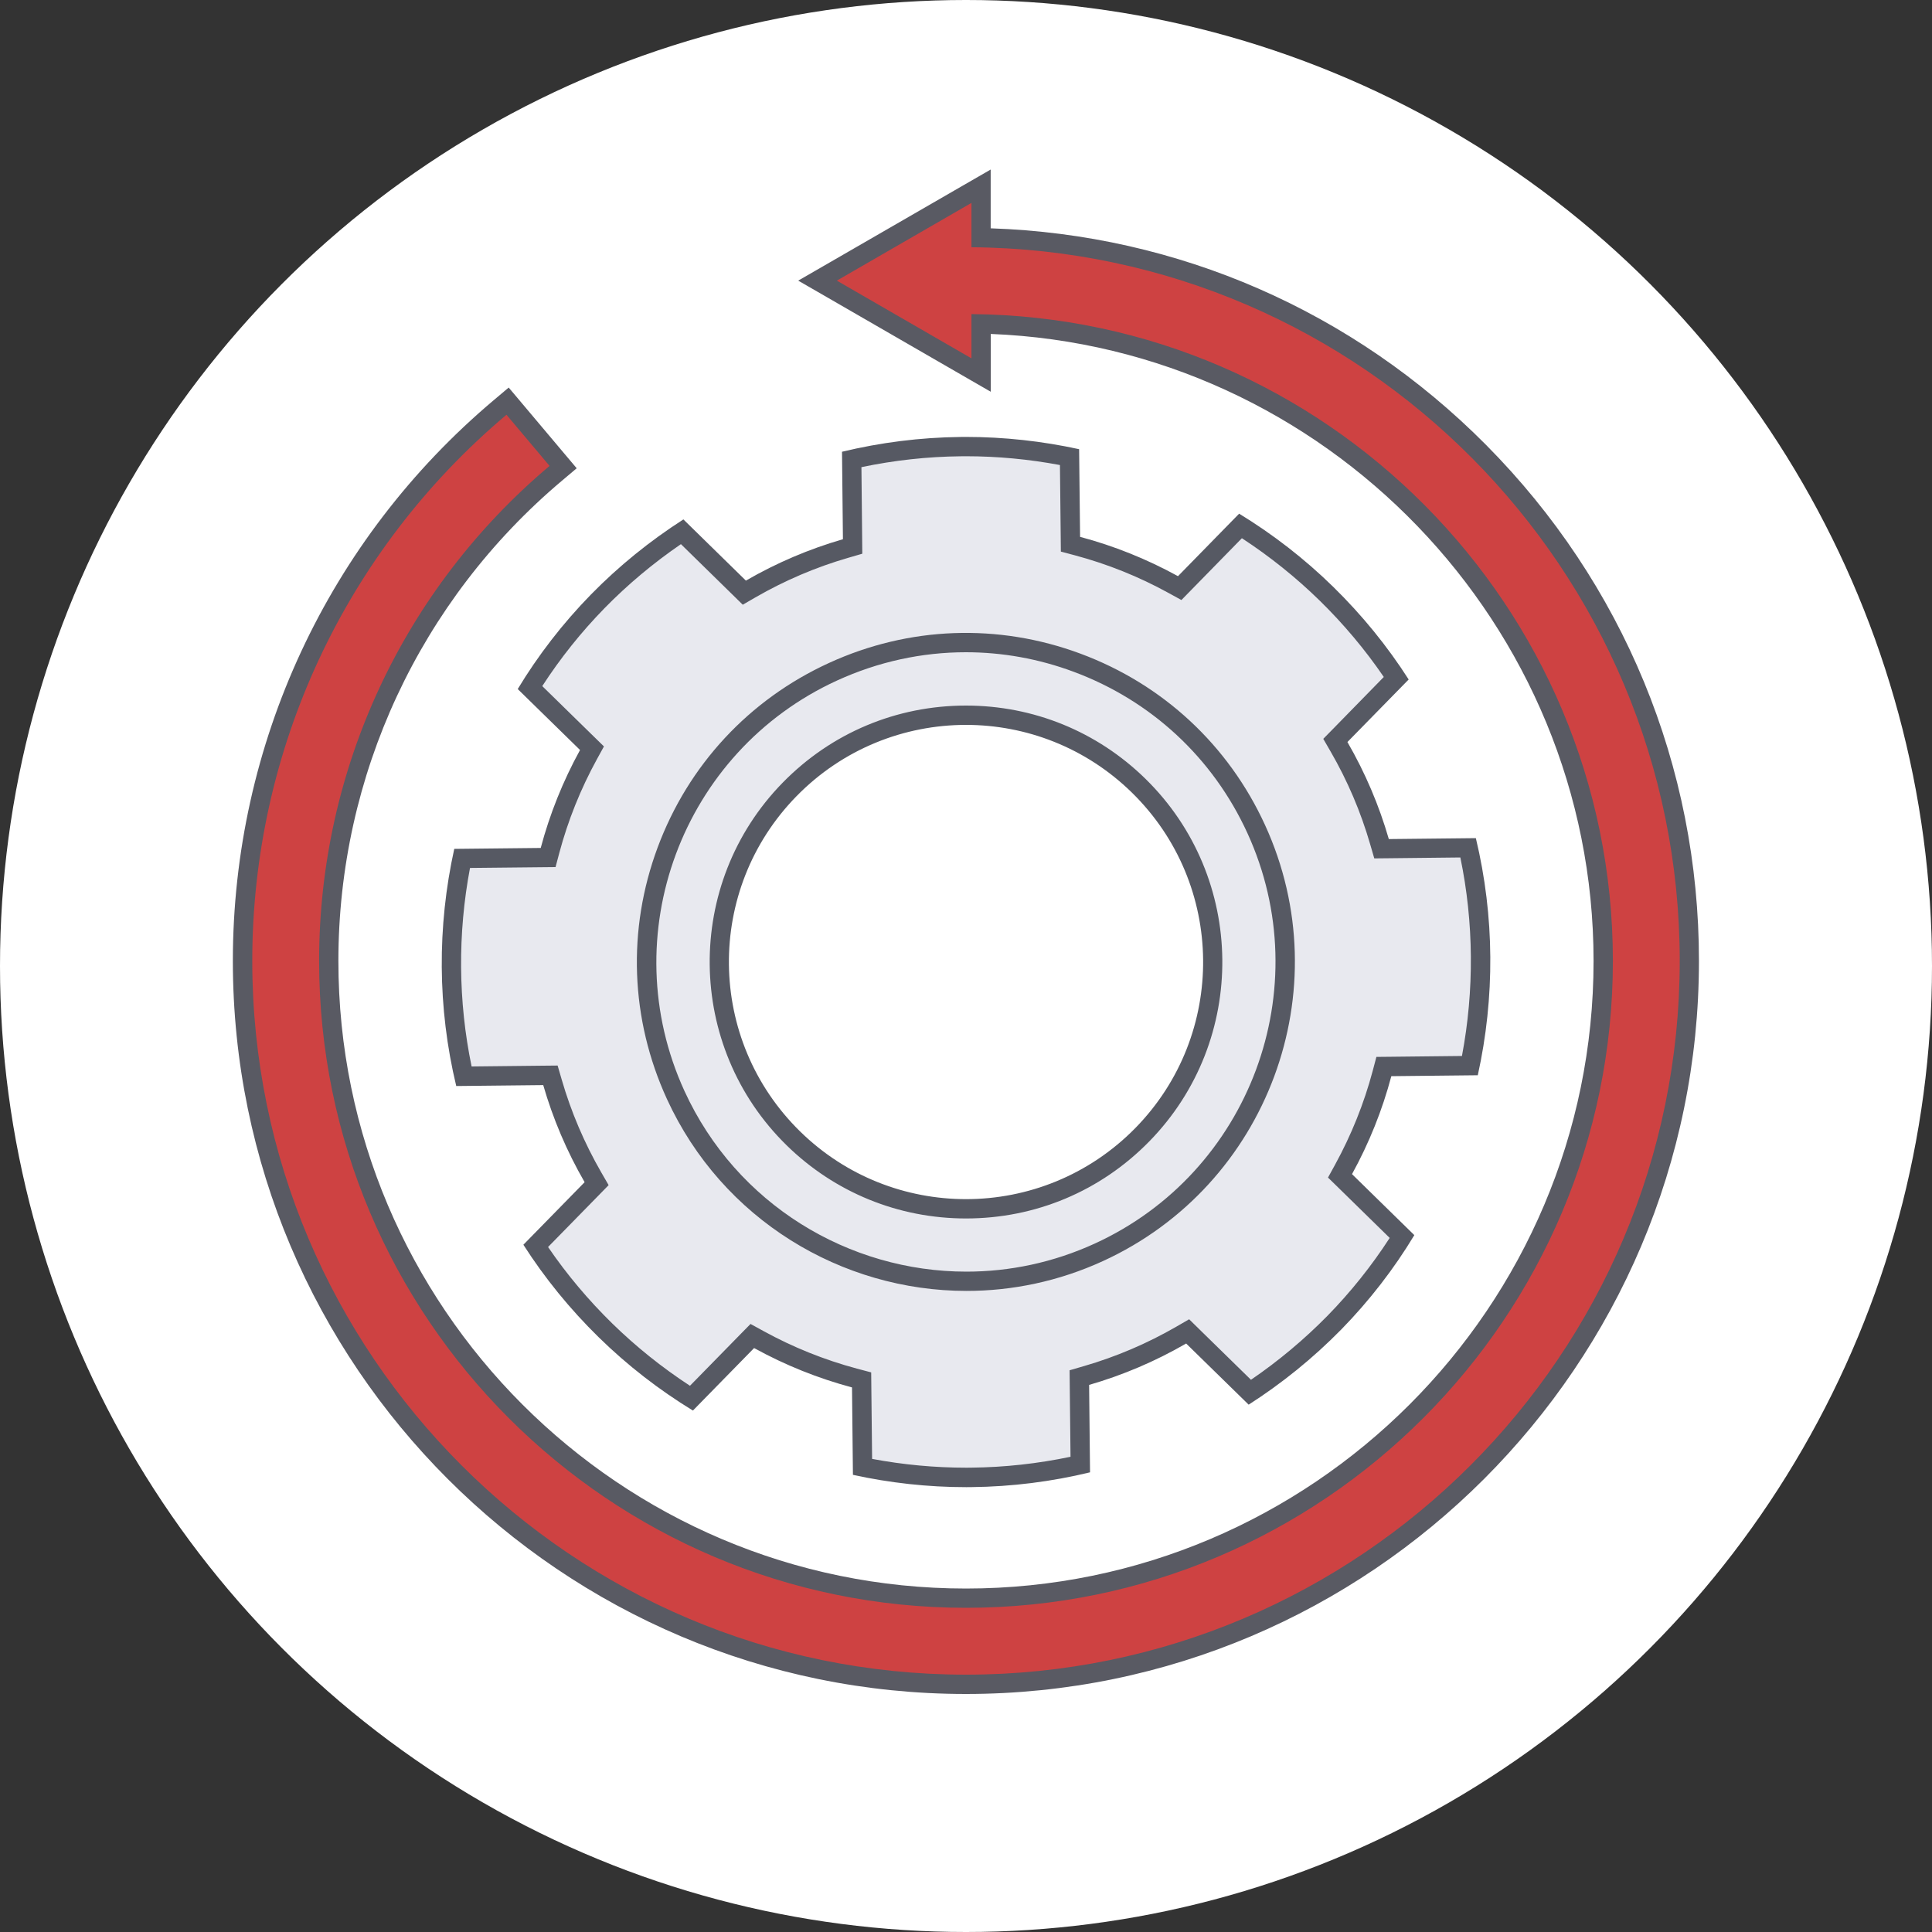 <?xml version="1.0" encoding="utf-8"?>
<!-- Generator: Adobe Illustrator 24.0.1, SVG Export Plug-In . SVG Version: 6.00 Build 0)  -->
<!DOCTYPE svg PUBLIC "-//W3C//DTD SVG 1.1//EN" "http://www.w3.org/Graphics/SVG/1.1/DTD/svg11.dtd">
<svg version="1.1" id="Слой_1" xmlns:x="http://ns.adobe.com/Extensibility/1.0/" xmlns:i="http://ns.adobe.com/AdobeIllustrator/10.0/" xmlns:graph="http://ns.adobe.com/Graphs/1.0/"
	 xmlns="http://www.w3.org/2000/svg" xmlns:xlink="http://www.w3.org/1999/xlink" x="0px" y="0px" viewBox="0 0 400 400"
	 style="enable-background:new 0 0 400 400;" xml:space="preserve">
<rect x="0" y="0" width="400" height="400" fill="#333333" stroke="none"/>
<style type="text/css">
	.st0{fill:#D6D7D8;}
	.st1{fill:#FFFFFF;}
	.st2{fill:#E8EAF0;}
	.st3{fill:#555961;}
	.st4{fill:none;stroke:#555961;stroke-width:4;stroke-miterlimit:10;}
	.st5{fill:#CE4242;}
	.st6{fill:#595A63;}
	.st7{fill:#565963;}
	.st8{fill:#E8E9EF;}
	.st9{fill:#E8EAF0;stroke:#555961;stroke-width:4;stroke-miterlimit:10;}
	.st10{fill:none;stroke:#595A63;stroke-width:4;stroke-miterlimit:10;}
	.st11{fill:#CE4242;stroke:#595A63;stroke-width:4;stroke-miterlimit:10;}
	.st12{fill:#FFFFFF;stroke:#595A63;stroke-width:4;stroke-miterlimit:10;}
	.st13{fill:#FFFFFF;stroke:#555961;stroke-width:4;stroke-miterlimit:10;}
	.st14{fill:#FFFFFF;stroke:#565963;stroke-width:4;stroke-miterlimit:10;}
	.st15{fill:none;stroke:#595A63;stroke-width:4;stroke-linecap:round;stroke-linejoin:round;stroke-miterlimit:10;}
	.st16{fill:none;stroke:#565963;stroke-width:4;stroke-miterlimit:10;}
</style>
<circle class="st1" cx="200" cy="200" r="200"/>
<g>
	<g>
		<g>
			<g>
				<path class="st8" d="M200.07,305.88c-7.18,0-14.4-0.73-21.5-2.17l-0.19-18.02l-1.47-0.39c-6.89-1.84-13.56-4.52-19.82-7.97
					l-1.33-0.73l-12.62,12.88c-6.42-4.06-12.4-8.78-17.79-14.06c-5.43-5.31-10.29-11.19-14.44-17.47l12.62-12.89l-0.76-1.31
					c-3.58-6.19-6.4-12.8-8.38-19.65l-0.42-1.46l-17.92,0.19c-3.29-14.71-3.42-30.24-0.37-45.1l17.82-0.19l0.39-1.47
					c1.84-6.9,4.52-13.57,7.96-19.83l0.73-1.33l-12.84-12.57c4.01-6.41,8.72-12.4,14.02-17.83c5.25-5.37,11.13-10.22,17.49-14.43
					l12.88,12.61l1.32-0.76c6.18-3.58,12.79-6.4,19.65-8.38l1.46-0.42l-0.19-18.02c7.42-1.68,14.98-2.57,22.52-2.65
					c0.37,0,0.73-0.01,1.1-0.01c7.16,0,14.37,0.73,21.47,2.17l0.2,18.03l1.47,0.39c6.89,1.84,13.55,4.52,19.82,7.96l1.33,0.73
					l12.6-12.88c6.44,4.07,12.42,8.79,17.79,14.06c5.43,5.32,10.29,11.19,14.45,17.47l-12.62,12.89l0.76,1.31
					c3.58,6.18,6.4,12.79,8.38,19.65l0.42,1.46l17.93-0.19c3.29,14.71,3.42,30.23,0.37,45.1l-17.82,0.19l-0.39,1.47
					c-1.83,6.87-4.51,13.54-7.96,19.83l-0.73,1.33l12.84,12.58c-4.01,6.41-8.72,12.4-14.03,17.83
					c-5.29,5.38-11.17,10.22-17.48,14.41l-12.88-12.6l-1.32,0.76c-6.18,3.58-12.79,6.4-19.65,8.38l-1.46,0.42l0.19,18.02
					c-7.41,1.68-14.98,2.57-22.52,2.65C200.78,305.88,200.43,305.88,200.07,305.88z M200,148.08c-13.86,0-26.82,5.45-36.51,15.35
					c-19.71,20.13-19.36,52.55,0.78,72.27c9.6,9.4,22.29,14.57,35.73,14.57c13.85,0,26.82-5.45,36.51-15.35
					c19.71-20.13,19.36-52.54-0.76-72.26C226.14,153.26,213.45,148.08,200,148.08z"/>
				<path class="st7" d="M199.97,94.46L199.97,94.46c6.49,0,13.03,0.61,19.48,1.82l0.16,14.88l0.03,3.04l2.93,0.78
					c6.73,1.8,13.25,4.42,19.37,7.79l2.66,1.46l2.12-2.17l10.4-10.63c5.8,3.79,11.21,8.13,16.11,12.92
					c4.94,4.84,9.4,10.14,13.27,15.81L276.1,150.8l-2.13,2.17l1.52,2.63c3.5,6.04,6.25,12.5,8.19,19.2l0.85,2.92l3.04-0.03
					l14.78-0.16c2.79,13.44,2.9,27.52,0.33,41.1l-14.67,0.16l-3.04,0.03l-0.78,2.94c-1.79,6.71-4.41,13.23-7.78,19.38l-1.46,2.66
					l2.17,2.12l10.6,10.38c-3.74,5.78-8.07,11.2-12.89,16.13c-4.82,4.9-10.13,9.35-15.83,13.24l-10.63-10.4l-2.17-2.13l-2.63,1.52
					c-6.04,3.49-12.5,6.25-19.2,8.19l-2.92,0.85l0.03,3.04l0.16,14.87c-6.77,1.42-13.66,2.18-20.52,2.25c-0.35,0-0.7,0.01-1.05,0.01
					c-6.51,0-13.06-0.61-19.51-1.82l-0.16-14.87l-0.03-3.04l-2.94-0.78c-6.73-1.8-13.25-4.42-19.38-7.79l-2.66-1.46l-2.13,2.17
					l-10.41,10.63c-5.79-3.78-11.2-8.12-16.11-12.92c-4.94-4.84-9.4-10.14-13.27-15.81l10.42-10.64l2.12-2.17l-1.52-2.63
					c-3.49-6.05-6.25-12.51-8.19-19.21l-0.85-2.92l-3.04,0.03l-14.77,0.16c-2.79-13.45-2.9-27.53-0.33-41.1l14.67-0.15l3.04-0.03
					l0.78-2.94c1.8-6.74,4.42-13.26,7.78-19.38l1.46-2.66l-2.17-2.12l-10.6-10.37c3.74-5.78,8.07-11.2,12.89-16.13
					c4.78-4.89,10.1-9.34,15.82-13.26l10.63,10.41l2.17,2.13l2.63-1.52c6.04-3.49,12.5-6.25,19.2-8.19l2.92-0.85l-0.03-3.04
					l-0.15-14.88c6.77-1.42,13.66-2.18,20.52-2.25C199.25,94.46,199.61,94.46,199.97,94.46 M200,252.27
					c14.4,0,27.87-5.66,37.94-15.95c20.48-20.92,20.12-54.6-0.79-75.08c-9.98-9.78-23.17-15.16-37.15-15.16
					c-14.4,0-27.87,5.66-37.94,15.95c-20.48,20.92-20.12,54.61,0.81,75.1C172.84,246.89,186.03,252.27,200,252.27 M199.97,90.46
					c-0.37,0-0.75,0-1.12,0.01c-8.37,0.09-16.58,1.15-24.52,3.06l0.19,18.11c-6.95,2.01-13.7,4.87-20.09,8.57l-12.94-12.67
					c-6.87,4.41-13.32,9.6-19.17,15.58c-5.84,5.98-10.9,12.54-15.13,19.54l12.9,12.62c-3.56,6.48-6.28,13.29-8.14,20.28l-17.9,0.19
					c-3.55,16.07-3.49,32.88,0.41,49.1l18.01-0.19c2.01,6.95,4.87,13.7,8.57,20.1l-12.68,12.95c4.43,6.92,9.64,13.32,15.6,19.16
					c5.98,5.86,12.53,10.91,19.5,15.17l12.67-12.94c6.48,3.57,13.28,6.28,20.27,8.15l0.19,18.1c7.63,1.67,15.48,2.55,23.48,2.55
					c0.36,0,0.73,0,1.09-0.01c8.37-0.09,16.58-1.14,24.52-3.06l-0.19-18.1c6.95-2.01,13.7-4.87,20.09-8.57l12.94,12.66
					c6.87-4.4,13.31-9.6,19.17-15.56c5.85-5.99,10.91-12.54,15.13-19.54l-12.9-12.63c3.56-6.47,6.28-13.28,8.14-20.28l17.9-0.19
					c3.55-16.07,3.49-32.87-0.4-49.09l-18.02,0.19c-2.01-6.95-4.87-13.7-8.57-20.09l12.68-12.95c-4.43-6.92-9.64-13.32-15.6-19.16
					c-5.98-5.86-12.53-10.91-19.5-15.17l-12.66,12.94c-6.48-3.56-13.28-6.28-20.27-8.14L223.42,93
					C215.8,91.34,207.95,90.46,199.97,90.46L199.97,90.46z M200,248.27c-12.39,0-24.79-4.66-34.33-14
					c-19.38-18.98-19.72-50.06-0.75-69.44c9.61-9.82,22.34-14.75,35.08-14.75c12.39,0,24.79,4.66,34.35,14.02
					c19.37,18.97,19.7,50.05,0.73,69.43C225.46,243.34,212.73,248.27,200,248.27L200,248.27z"/>
			</g>
		</g>
	</g>
	<g>
		<path class="st7" d="M200.1,267.27c-25.83,0-50.57-14.76-62.02-39.73c-7.58-16.54-8.26-35.04-1.92-52.09
			c6.34-17.05,18.93-30.62,35.47-38.19c16.54-7.58,35.04-8.26,52.09-1.92c17.05,6.34,30.62,18.93,38.19,35.47
			c15.64,34.14,0.59,74.64-33.55,90.28C219.2,265.29,209.57,267.27,200.1,267.27z M199.96,135.04c-9.09,0-18.16,1.96-26.67,5.86
			c-32.13,14.72-46.3,52.84-31.58,84.98c10.77,23.51,34.06,37.4,58.37,37.4c8.92,0,17.98-1.87,26.6-5.82
			c32.13-14.72,46.3-52.84,31.58-84.98c-7.13-15.57-19.9-27.42-35.95-33.39C215.05,136.38,207.5,135.04,199.96,135.04z"/>
	</g>
</g>
<g>
	<path class="st5" d="M200,348.73c-82.59,0-149.77-67.19-149.77-149.77c0-44.28,19.44-86.05,53.34-114.6l1.53-1.29l11.49,13.65
		L115.06,98c-29.87,25.16-46.99,61.95-46.99,100.96c0,72.75,59.18,131.93,131.93,131.93c72.75,0,131.93-59.18,131.93-131.93
		c0-71.47-57.59-130.21-128.8-131.89v10.59L169.26,58.1l33.87-19.56v10.68c81.05,1.67,146.64,68.43,146.64,149.73
		C349.77,281.54,282.58,348.73,200,348.73z"/>
	<path class="st6" d="M201.13,42.01v9.18c80.96,0.61,146.64,66.65,146.64,147.76c0,81.48-66.29,147.77-147.77,147.77
		c-81.48,0-147.77-66.29-147.77-147.77c0-43.69,19.18-84.9,52.63-113.08l8.92,10.59c-30.32,25.54-47.71,62.89-47.71,102.49
		c0,73.85,60.08,133.93,133.93,133.93c73.85,0,133.93-60.08,133.93-133.93c0-73.47-59.47-133.31-132.8-133.92v9.16L173.26,58.1
		L201.13,42.01 M205.13,35.09l-6,3.46l-27.87,16.09l-6,3.46l6,3.46l27.87,16.09l6,3.46V74.2v-5.06
		c69.18,2.71,124.8,60.13,124.8,129.82c0,71.65-58.29,129.93-129.93,129.93S70.06,270.6,70.06,198.96
		c0-38.41,16.87-74.65,46.28-99.43l3.06-2.58l-2.58-3.06l-8.92-10.59l-2.58-3.06l-3.06,2.58c-34.35,28.93-54.05,71.26-54.05,116.13
		c0,83.69,68.09,151.77,151.77,151.77s151.77-68.09,151.77-151.77c0-40.27-15.67-78.23-44.12-106.88
		c-27.5-27.69-63.77-43.51-102.52-44.8v-5.27V35.09L205.13,35.09z"/>
</g>
</svg>
